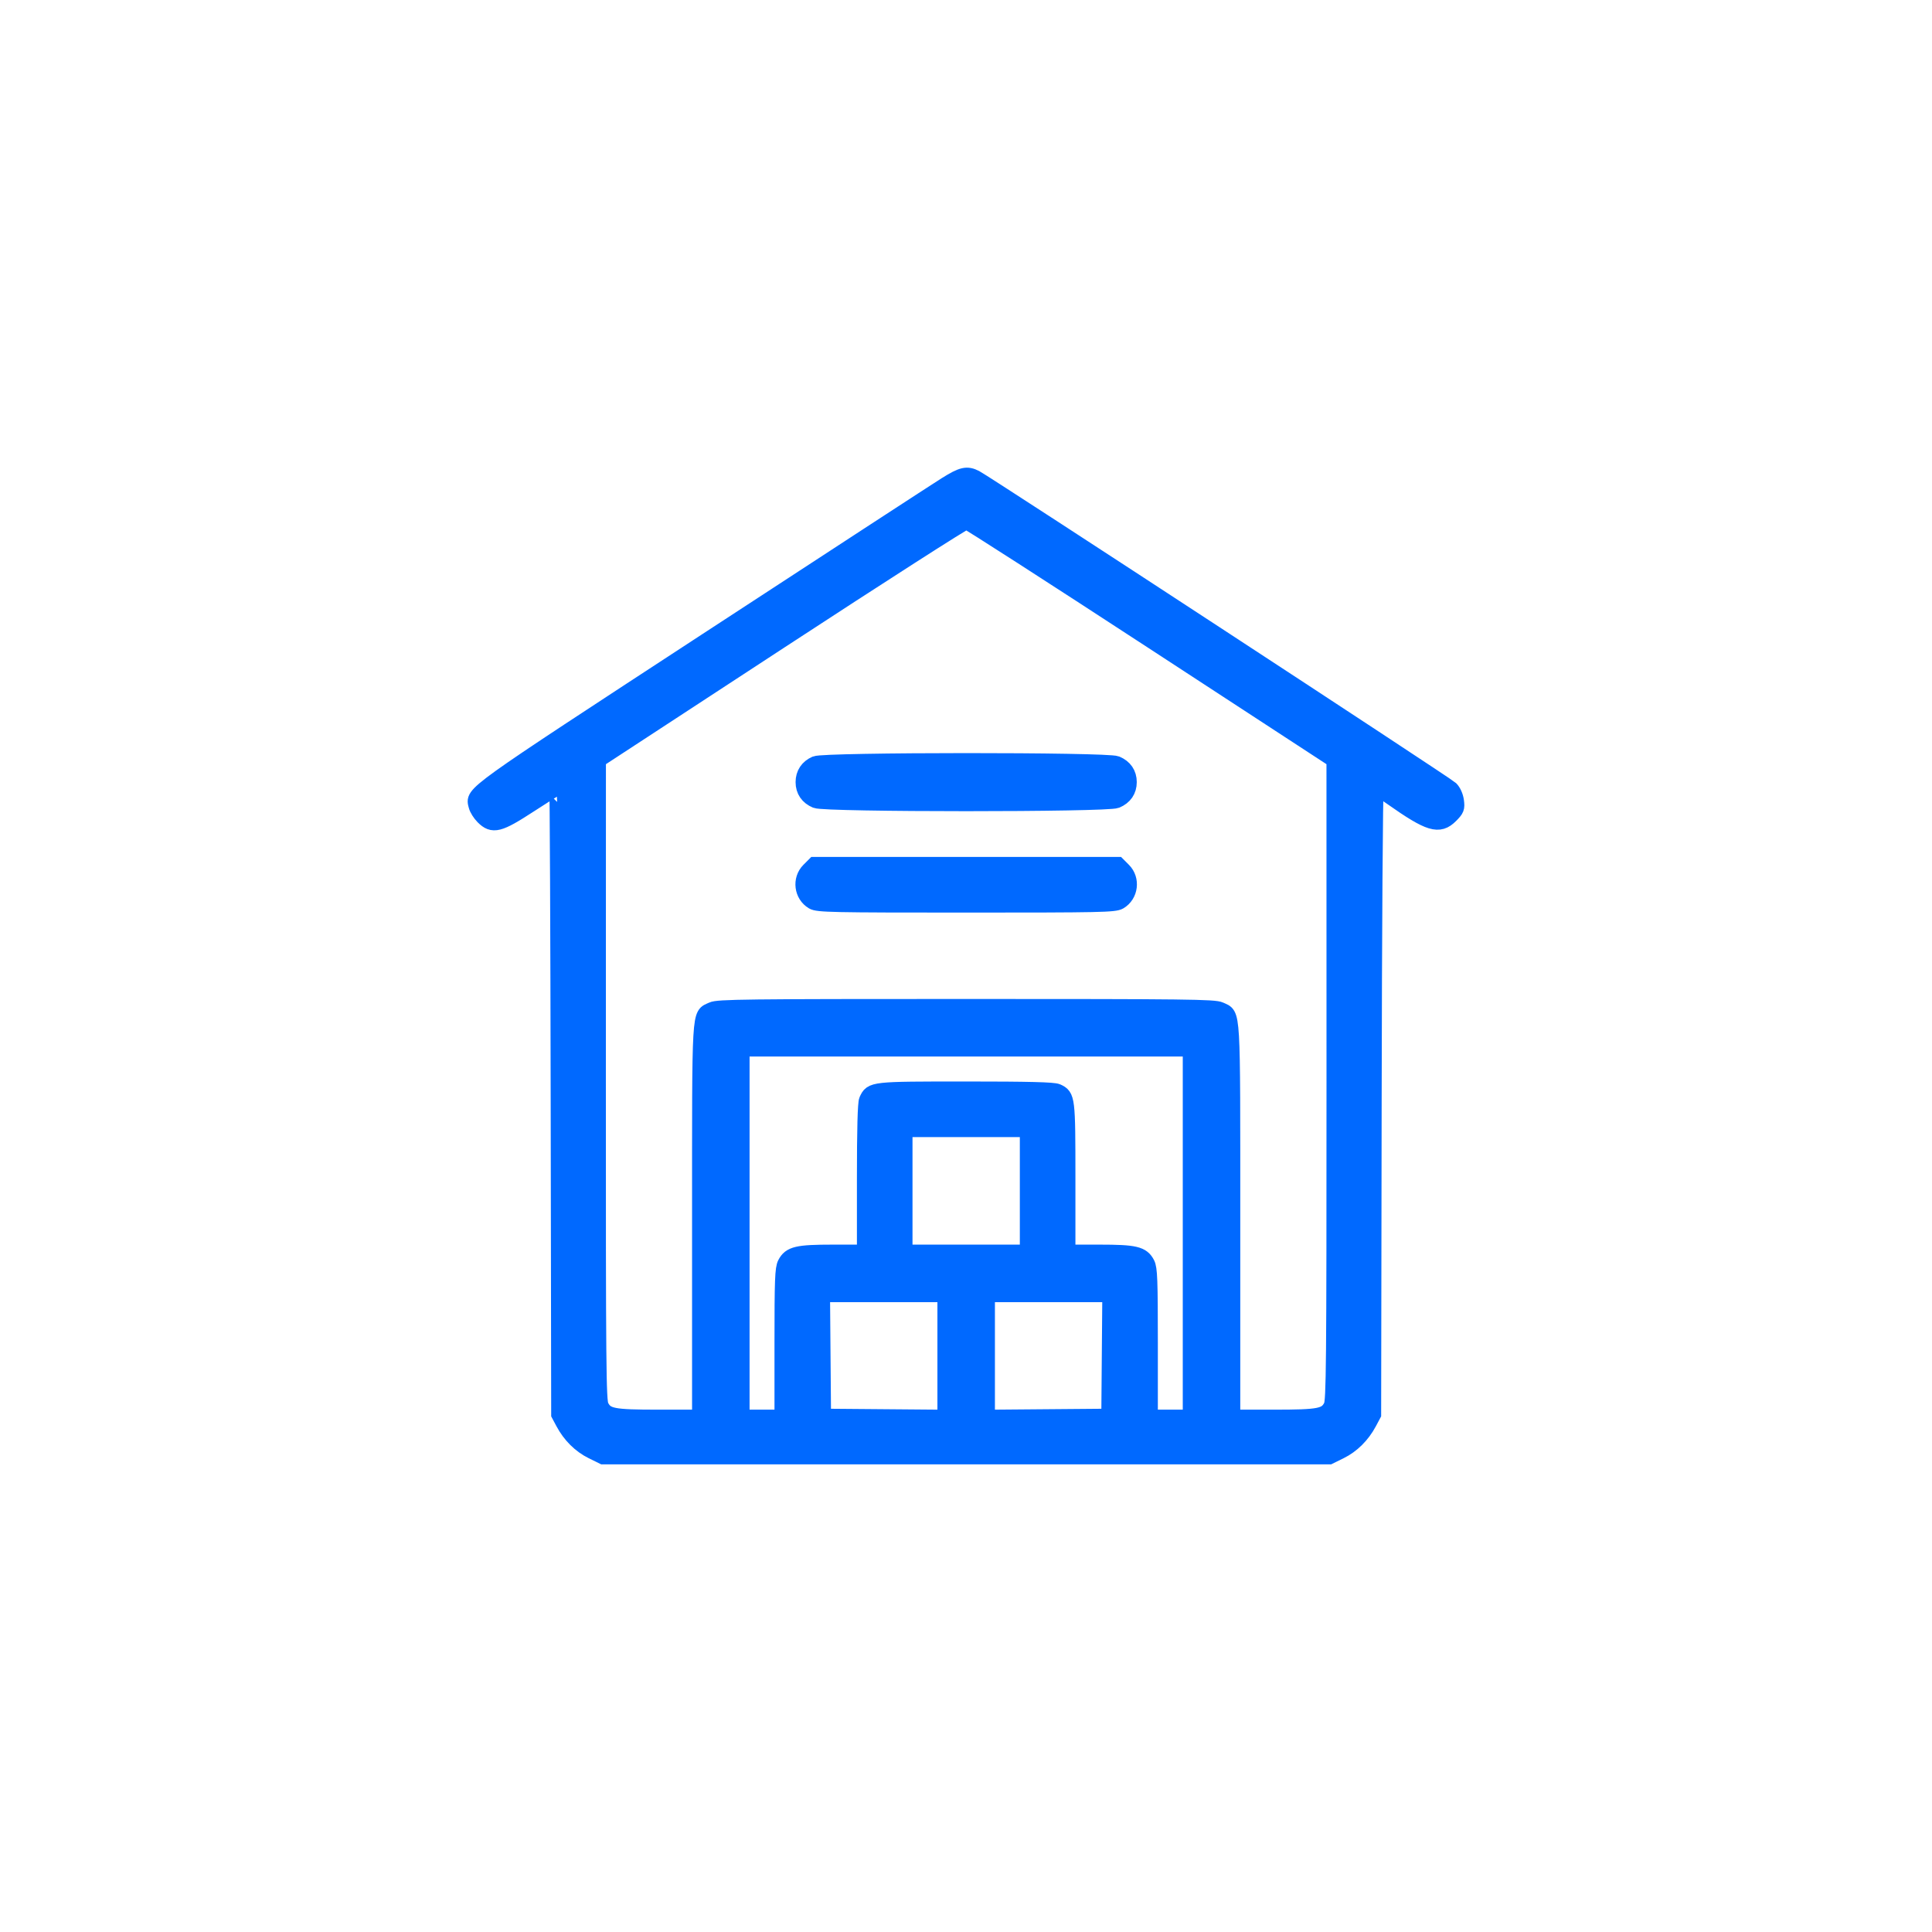 <svg width="126" height="126" viewBox="0 0 126 126" fill="none" xmlns="http://www.w3.org/2000/svg">
<g filter="url(#filter0_d_3_34)">
<path fill-rule="evenodd" clip-rule="evenodd" d="M61.693 31.602C61.146 31.943 54.117 36.523 46.073 41.778C30.426 52.001 30.843 51.701 31.059 52.563C31.107 52.757 31.309 53.078 31.506 53.275C32.137 53.907 32.537 53.805 34.53 52.508C35.482 51.889 36.288 51.382 36.321 51.382C36.355 51.382 36.396 60.577 36.414 71.814L36.447 92.246L36.734 92.784C37.176 93.613 37.838 94.27 38.615 94.652L39.322 95H86.7L87.407 94.652C88.184 94.27 88.846 93.613 89.288 92.784L89.575 92.246L89.608 71.814C89.626 60.577 89.687 51.382 89.744 51.382C89.802 51.382 90.265 51.675 90.774 52.034C93.219 53.754 93.852 53.946 94.604 53.193C95.002 52.794 95.038 52.702 94.976 52.236C94.935 51.93 94.788 51.603 94.616 51.435C94.328 51.154 64.311 31.518 63.628 31.164C63.062 30.872 62.75 30.942 61.693 31.602ZM75.121 41.807L87.009 49.567L87.011 70.444C87.012 89.151 86.992 91.36 86.817 91.699C86.478 92.354 86.072 92.434 83.079 92.434H80.387V79.656C80.387 65.49 80.432 66.254 79.577 65.847C79.205 65.671 77.46 65.65 63.011 65.65C48.562 65.65 46.817 65.671 46.445 65.847C45.59 66.254 45.635 65.49 45.635 79.656V92.434H42.944C39.95 92.434 39.544 92.354 39.206 91.699C39.03 91.36 39.01 89.154 39.013 70.444L39.017 49.567L50.92 41.785C57.467 37.504 62.916 34.012 63.028 34.025C63.141 34.037 68.582 37.539 75.121 41.807ZM53.183 49.81C52.669 50.034 52.386 50.459 52.386 51.007C52.386 51.565 52.673 51.984 53.21 52.209C53.829 52.468 72.193 52.468 72.812 52.209C73.349 51.984 73.637 51.565 73.637 51.007C73.637 50.448 73.349 50.029 72.812 49.804C72.202 49.549 53.769 49.554 53.183 49.81ZM52.751 56.754C52.156 57.35 52.286 58.38 53.009 58.808C53.33 58.998 54.233 59.017 63.011 59.017C71.79 59.017 72.692 58.998 73.013 58.808C73.736 58.38 73.866 57.35 73.271 56.754L72.906 56.388H53.116L52.751 56.754ZM77.637 92.434H75.012V87.609C75.012 83.475 74.984 82.73 74.816 82.406C74.493 81.781 74.025 81.671 71.703 81.671H69.636V76.846C69.636 71.612 69.621 71.487 68.952 71.182C68.714 71.073 67.093 71.032 62.993 71.032C56.858 71.032 56.846 71.033 56.521 71.747C56.431 71.945 56.386 73.664 56.386 76.858V81.671H54.319C51.998 81.671 51.529 81.781 51.206 82.406C51.038 82.73 51.01 83.475 51.01 87.609V92.434H48.385V68.404H77.637V92.434ZM67.011 81.671H59.011V73.66H67.011V81.671ZM61.636 92.438L53.698 92.372L53.632 84.424H61.636V92.438ZM72.324 92.372L64.386 92.438V84.424H72.39L72.324 92.372Z" fill="#0069FF"/>
<path fill-rule="evenodd" clip-rule="evenodd" d="M61.693 31.602C61.146 31.943 54.117 36.523 46.073 41.778C30.426 52.001 30.843 51.701 31.059 52.563C31.107 52.757 31.309 53.078 31.506 53.275C32.137 53.907 32.537 53.805 34.53 52.508C35.482 51.889 36.288 51.382 36.321 51.382C36.355 51.382 36.396 60.577 36.414 71.814L36.447 92.246L36.734 92.784C37.176 93.613 37.838 94.27 38.615 94.652L39.322 95H86.7L87.407 94.652C88.184 94.27 88.846 93.613 89.288 92.784L89.575 92.246L89.608 71.814C89.626 60.577 89.687 51.382 89.744 51.382C89.802 51.382 90.265 51.675 90.774 52.034C93.219 53.754 93.852 53.946 94.604 53.193C95.002 52.794 95.038 52.702 94.976 52.236C94.935 51.93 94.788 51.603 94.616 51.435C94.328 51.154 64.311 31.518 63.628 31.164C63.062 30.872 62.75 30.942 61.693 31.602ZM75.121 41.807L87.009 49.567L87.011 70.444C87.012 89.151 86.992 91.36 86.817 91.699C86.478 92.354 86.072 92.434 83.079 92.434H80.387V79.656C80.387 65.49 80.432 66.254 79.577 65.847C79.205 65.671 77.46 65.65 63.011 65.65C48.562 65.65 46.817 65.671 46.445 65.847C45.59 66.254 45.635 65.49 45.635 79.656V92.434H42.944C39.95 92.434 39.544 92.354 39.206 91.699C39.03 91.36 39.01 89.154 39.013 70.444L39.017 49.567L50.92 41.785C57.467 37.504 62.916 34.012 63.028 34.025C63.141 34.037 68.582 37.539 75.121 41.807ZM53.183 49.81C52.669 50.034 52.386 50.459 52.386 51.007C52.386 51.565 52.673 51.984 53.21 52.209C53.829 52.468 72.193 52.468 72.812 52.209C73.349 51.984 73.637 51.565 73.637 51.007C73.637 50.448 73.349 50.029 72.812 49.804C72.202 49.549 53.769 49.554 53.183 49.81ZM52.751 56.754C52.156 57.35 52.286 58.38 53.009 58.808C53.33 58.998 54.233 59.017 63.011 59.017C71.79 59.017 72.692 58.998 73.013 58.808C73.736 58.38 73.866 57.35 73.271 56.754L72.906 56.388H53.116L52.751 56.754ZM77.637 92.434H75.012V87.609C75.012 83.475 74.984 82.73 74.816 82.406C74.493 81.781 74.025 81.671 71.703 81.671H69.636V76.846C69.636 71.612 69.621 71.487 68.952 71.182C68.714 71.073 67.093 71.032 62.993 71.032C56.858 71.032 56.846 71.033 56.521 71.747C56.431 71.945 56.386 73.664 56.386 76.858V81.671H54.319C51.998 81.671 51.529 81.781 51.206 82.406C51.038 82.73 51.01 83.475 51.01 87.609V92.434H48.385V68.404H77.637V92.434ZM67.011 81.671H59.011V73.66H67.011V81.671ZM61.636 92.438L53.698 92.372L53.632 84.424H61.636V92.438ZM72.324 92.372L64.386 92.438V84.424H72.39L72.324 92.372Z" stroke="#0069FF"/>
</g>
<defs>
<filter id="filter0_d_3_34" x="0.5" y="0.5" width="125" height="125" filterUnits="userSpaceOnUse" color-interpolation-filters="sRGB">
<feFlood flood-opacity="0" result="BackgroundImageFix"/>
<feColorMatrix in="SourceAlpha" type="matrix" values="0 0 0 0 0 0 0 0 0 0 0 0 0 0 0 0 0 0 127 0" result="hardAlpha"/>
<feOffset/>
<feGaussianBlur stdDeviation="15"/>
<feComposite in2="hardAlpha" operator="out"/>
<feColorMatrix type="matrix" values="0 0 0 0 0 0 0 0 0 0.412 0 0 0 0 1 0 0 0 0.7 0"/>
<feBlend mode="normal" in2="BackgroundImageFix" result="effect1_dropShadow_3_34"/>
<feBlend mode="normal" in="SourceGraphic" in2="effect1_dropShadow_3_34" result="shape"/>
</filter>
</defs>
</svg>
